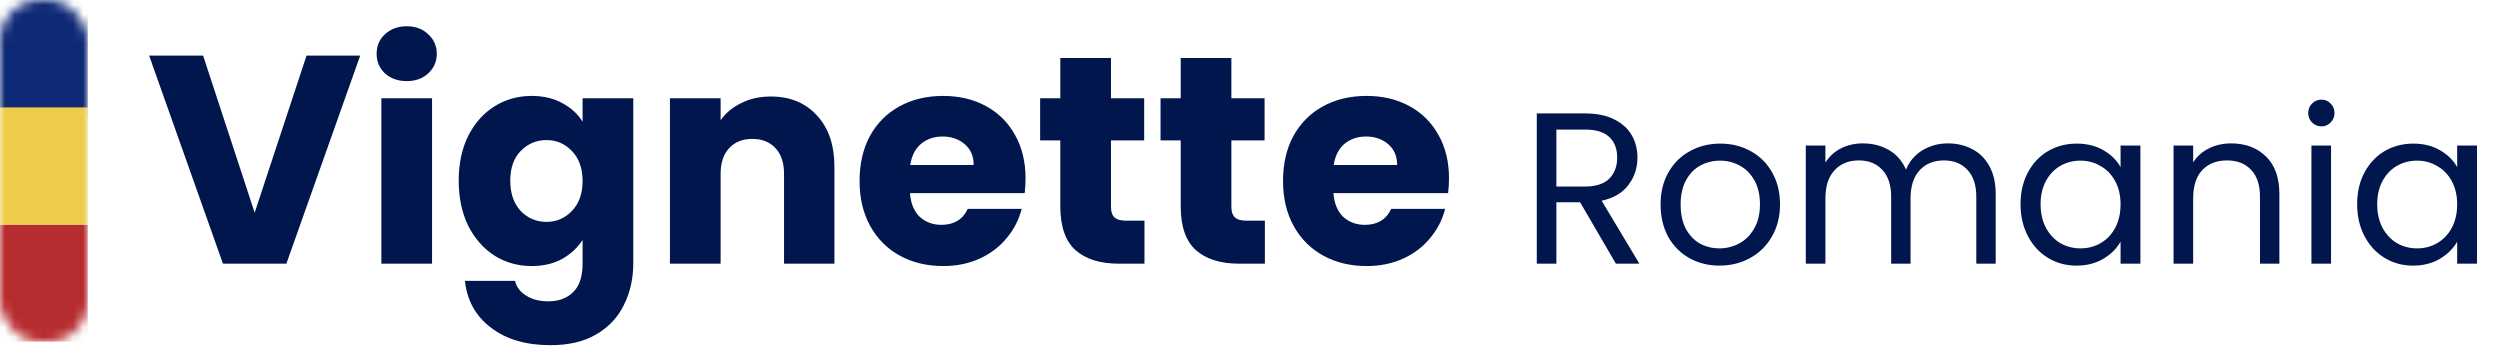<svg width="256" height="36" viewBox="0 0 256 36" fill="none" xmlns="http://www.w3.org/2000/svg">
<path d="M36.883 5.694L29.325 27H22.83L15.273 5.694H20.797L26.078 21.78L31.389 5.694H36.883ZM41.662 8.304C40.751 8.304 40.003 8.041 39.416 7.515C38.849 6.969 38.566 6.301 38.566 5.512C38.566 4.703 38.849 4.035 39.416 3.509C40.003 2.963 40.751 2.689 41.662 2.689C42.552 2.689 43.28 2.963 43.847 3.509C44.434 4.035 44.727 4.703 44.727 5.512C44.727 6.301 44.434 6.969 43.847 7.515C43.28 8.041 42.552 8.304 41.662 8.304ZM44.242 10.065V27H39.052V10.065H44.242ZM54.437 9.822C55.631 9.822 56.673 10.065 57.563 10.55C58.473 11.036 59.171 11.673 59.657 12.462V10.065H64.847V26.97C64.847 28.528 64.533 29.934 63.906 31.188C63.299 32.463 62.358 33.475 61.084 34.223C59.829 34.972 58.261 35.346 56.379 35.346C53.87 35.346 51.837 34.749 50.279 33.556C48.721 32.382 47.831 30.784 47.608 28.76H52.737C52.899 29.408 53.283 29.914 53.891 30.278C54.498 30.662 55.246 30.855 56.136 30.855C57.209 30.855 58.059 30.541 58.686 29.914C59.333 29.307 59.657 28.325 59.657 26.97V24.572C59.151 25.361 58.453 26.009 57.563 26.514C56.673 27 55.631 27.243 54.437 27.243C53.041 27.243 51.776 26.889 50.643 26.18C49.51 25.452 48.61 24.43 47.942 23.115C47.294 21.78 46.971 20.242 46.971 18.502C46.971 16.762 47.294 15.234 47.942 13.919C48.61 12.604 49.51 11.592 50.643 10.884C51.776 10.176 53.041 9.822 54.437 9.822ZM59.657 18.532C59.657 17.237 59.293 16.216 58.564 15.467C57.856 14.718 56.986 14.344 55.954 14.344C54.922 14.344 54.042 14.718 53.314 15.467C52.606 16.195 52.252 17.207 52.252 18.502C52.252 19.797 52.606 20.829 53.314 21.598C54.042 22.346 54.922 22.721 55.954 22.721C56.986 22.721 57.856 22.346 58.564 21.598C59.293 20.849 59.657 19.827 59.657 18.532ZM78.921 9.882C80.904 9.882 82.482 10.53 83.655 11.825C84.849 13.1 85.446 14.86 85.446 17.106V27H80.286V17.804C80.286 16.671 79.993 15.791 79.406 15.163C78.82 14.536 78.03 14.223 77.039 14.223C76.047 14.223 75.258 14.536 74.672 15.163C74.085 15.791 73.791 16.671 73.791 17.804V27H68.602V10.065H73.791V12.31C74.318 11.562 75.026 10.975 75.916 10.55C76.806 10.105 77.808 9.882 78.921 9.882ZM105.017 18.259C105.017 18.745 104.986 19.251 104.926 19.777H93.18C93.261 20.829 93.595 21.638 94.182 22.205C94.789 22.751 95.527 23.024 96.397 23.024C97.692 23.024 98.593 22.478 99.098 21.385H104.622C104.339 22.498 103.823 23.5 103.074 24.39C102.346 25.28 101.425 25.978 100.312 26.484C99.2 26.99 97.955 27.243 96.579 27.243C94.92 27.243 93.443 26.889 92.148 26.18C90.853 25.472 89.841 24.461 89.113 23.145C88.385 21.83 88.02 20.293 88.02 18.532C88.02 16.772 88.375 15.234 89.083 13.919C89.811 12.604 90.823 11.592 92.118 10.884C93.413 10.176 94.9 9.822 96.579 9.822C98.218 9.822 99.675 10.166 100.95 10.854C102.224 11.542 103.216 12.523 103.924 13.798C104.652 15.072 105.017 16.559 105.017 18.259ZM99.705 16.893C99.705 16.003 99.402 15.295 98.795 14.769C98.188 14.243 97.429 13.98 96.519 13.98C95.648 13.98 94.91 14.233 94.303 14.739C93.716 15.244 93.352 15.963 93.21 16.893H99.705ZM117.194 22.599V27H114.553C112.671 27 111.204 26.545 110.152 25.634C109.1 24.703 108.574 23.196 108.574 21.112V14.374H106.51V10.065H108.574V5.937H113.764V10.065H117.163V14.374H113.764V21.173C113.764 21.679 113.885 22.043 114.128 22.265C114.371 22.488 114.776 22.599 115.342 22.599H117.194ZM129.523 22.599V27H126.883C125.001 27 123.534 26.545 122.482 25.634C121.43 24.703 120.904 23.196 120.904 21.112V14.374H118.84V10.065H120.904V5.937H126.094V10.065H129.493V14.374H126.094V21.173C126.094 21.679 126.215 22.043 126.458 22.265C126.701 22.488 127.105 22.599 127.672 22.599H129.523ZM148.378 18.259C148.378 18.745 148.348 19.251 148.287 19.777H136.542C136.623 20.829 136.957 21.638 137.543 22.205C138.15 22.751 138.889 23.024 139.759 23.024C141.054 23.024 141.954 22.478 142.46 21.385H147.984C147.701 22.498 147.185 23.5 146.436 24.39C145.708 25.28 144.787 25.978 143.674 26.484C142.561 26.99 141.317 27.243 139.941 27.243C138.282 27.243 136.805 26.889 135.51 26.18C134.215 25.472 133.203 24.461 132.475 23.145C131.746 21.83 131.382 20.293 131.382 18.532C131.382 16.772 131.736 15.234 132.444 13.919C133.173 12.604 134.185 11.592 135.48 10.884C136.774 10.176 138.262 9.822 139.941 9.822C141.58 9.822 143.037 10.166 144.311 10.854C145.586 11.542 146.578 12.523 147.286 13.798C148.014 15.072 148.378 16.559 148.378 18.259ZM143.067 16.893C143.067 16.003 142.764 15.295 142.157 14.769C141.55 14.243 140.791 13.98 139.88 13.98C139.01 13.98 138.272 14.233 137.665 14.739C137.078 15.244 136.714 15.963 136.572 16.893H143.067ZM165.467 27L161.802 20.709H159.374V27H157.366V11.615H162.332C163.495 11.615 164.473 11.814 165.268 12.211C166.077 12.608 166.681 13.146 167.078 13.822C167.475 14.499 167.674 15.272 167.674 16.14C167.674 17.2 167.365 18.134 166.747 18.943C166.143 19.753 165.231 20.29 164.01 20.555L167.873 27H165.467ZM159.374 19.098H162.332C163.421 19.098 164.238 18.833 164.782 18.303C165.327 17.759 165.599 17.038 165.599 16.14C165.599 15.228 165.327 14.521 164.782 14.021C164.253 13.521 163.436 13.271 162.332 13.271H159.374V19.098ZM176.07 27.199C174.937 27.199 173.907 26.941 172.98 26.426C172.068 25.911 171.347 25.183 170.817 24.241C170.302 23.284 170.044 22.181 170.044 20.93C170.044 19.694 170.309 18.605 170.839 17.663C171.384 16.707 172.119 15.978 173.046 15.478C173.973 14.963 175.011 14.705 176.159 14.705C177.306 14.705 178.344 14.963 179.271 15.478C180.198 15.978 180.926 16.699 181.456 17.641C182.001 18.583 182.273 19.679 182.273 20.93C182.273 22.181 181.993 23.284 181.434 24.241C180.89 25.183 180.146 25.911 179.205 26.426C178.263 26.941 177.218 27.199 176.07 27.199ZM176.07 25.433C176.791 25.433 177.468 25.264 178.101 24.925C178.734 24.587 179.241 24.079 179.624 23.402C180.021 22.725 180.22 21.901 180.22 20.93C180.22 19.959 180.029 19.135 179.646 18.458C179.264 17.781 178.763 17.281 178.145 16.957C177.527 16.618 176.858 16.449 176.137 16.449C175.401 16.449 174.724 16.618 174.106 16.957C173.503 17.281 173.017 17.781 172.649 18.458C172.281 19.135 172.097 19.959 172.097 20.93C172.097 21.916 172.274 22.747 172.627 23.424C172.995 24.101 173.48 24.609 174.084 24.947C174.687 25.271 175.349 25.433 176.07 25.433ZM199.46 14.683C200.402 14.683 201.24 14.882 201.976 15.279C202.712 15.662 203.293 16.243 203.72 17.023C204.147 17.803 204.36 18.752 204.36 19.87V27H202.373V20.157C202.373 18.951 202.072 18.031 201.469 17.398C200.88 16.751 200.078 16.427 199.063 16.427C198.018 16.427 197.186 16.765 196.568 17.442C195.95 18.105 195.641 19.069 195.641 20.334V27H193.655V20.157C193.655 18.951 193.353 18.031 192.75 17.398C192.161 16.751 191.359 16.427 190.344 16.427C189.299 16.427 188.468 16.765 187.85 17.442C187.231 18.105 186.922 19.069 186.922 20.334V27H184.914V14.904H186.922V16.648C187.32 16.015 187.85 15.53 188.512 15.191C189.189 14.852 189.932 14.683 190.741 14.683C191.756 14.683 192.654 14.911 193.434 15.368C194.214 15.824 194.795 16.493 195.178 17.376C195.516 16.523 196.075 15.861 196.855 15.39C197.635 14.919 198.503 14.683 199.46 14.683ZM206.904 20.908C206.904 19.672 207.155 18.59 207.655 17.663C208.155 16.721 208.84 15.993 209.708 15.478C210.591 14.963 211.569 14.705 212.643 14.705C213.703 14.705 214.623 14.934 215.403 15.39C216.182 15.846 216.764 16.42 217.146 17.111V14.904H219.177V27H217.146V24.749C216.749 25.455 216.153 26.044 215.358 26.514C214.578 26.971 213.666 27.199 212.621 27.199C211.547 27.199 210.576 26.934 209.708 26.404C208.84 25.874 208.155 25.131 207.655 24.175C207.155 23.218 206.904 22.129 206.904 20.908ZM217.146 20.93C217.146 20.018 216.962 19.223 216.594 18.546C216.227 17.869 215.726 17.354 215.094 17.001C214.475 16.633 213.791 16.449 213.041 16.449C212.29 16.449 211.606 16.626 210.988 16.979C210.37 17.332 209.877 17.847 209.509 18.524C209.141 19.201 208.957 19.995 208.957 20.908C208.957 21.835 209.141 22.644 209.509 23.336C209.877 24.013 210.37 24.535 210.988 24.903C211.606 25.256 212.29 25.433 213.041 25.433C213.791 25.433 214.475 25.256 215.094 24.903C215.726 24.535 216.227 24.013 216.594 23.336C216.962 22.644 217.146 21.842 217.146 20.93ZM228.465 14.683C229.936 14.683 231.128 15.132 232.041 16.03C232.953 16.913 233.409 18.193 233.409 19.87V27H231.423V20.157C231.423 18.951 231.121 18.031 230.518 17.398C229.914 16.751 229.09 16.427 228.045 16.427C226.986 16.427 226.14 16.758 225.507 17.42C224.889 18.082 224.58 19.046 224.58 20.312V27H222.571V14.904H224.58V16.626C224.977 16.008 225.514 15.53 226.191 15.191C226.883 14.852 227.641 14.683 228.465 14.683ZM237.728 12.94C237.345 12.94 237.021 12.807 236.757 12.542C236.492 12.277 236.359 11.954 236.359 11.571C236.359 11.188 236.492 10.865 236.757 10.6C237.021 10.335 237.345 10.203 237.728 10.203C238.096 10.203 238.405 10.335 238.655 10.6C238.92 10.865 239.052 11.188 239.052 11.571C239.052 11.954 238.92 12.277 238.655 12.542C238.405 12.807 238.096 12.94 237.728 12.94ZM238.699 14.904V27H236.69V14.904H238.699ZM241.372 20.908C241.372 19.672 241.622 18.59 242.122 17.663C242.623 16.721 243.307 15.993 244.175 15.478C245.058 14.963 246.037 14.705 247.111 14.705C248.17 14.705 249.09 14.934 249.87 15.39C250.65 15.846 251.231 16.42 251.614 17.111V14.904H253.644V27H251.614V24.749C251.216 25.455 250.62 26.044 249.826 26.514C249.046 26.971 248.133 27.199 247.089 27.199C246.014 27.199 245.043 26.934 244.175 26.404C243.307 25.874 242.623 25.131 242.122 24.175C241.622 23.218 241.372 22.129 241.372 20.908ZM251.614 20.93C251.614 20.018 251.43 19.223 251.062 18.546C250.694 17.869 250.194 17.354 249.561 17.001C248.943 16.633 248.259 16.449 247.508 16.449C246.758 16.449 246.073 16.626 245.455 16.979C244.837 17.332 244.344 17.847 243.976 18.524C243.609 19.201 243.425 19.995 243.425 20.908C243.425 21.835 243.609 22.644 243.976 23.336C244.344 24.013 244.837 24.535 245.455 24.903C246.073 25.256 246.758 25.433 247.508 25.433C248.259 25.433 248.943 25.256 249.561 24.903C250.194 24.535 250.694 24.013 251.062 23.336C251.43 22.644 251.614 21.842 251.614 20.93Z" fill="#00164D"/>
<g clip-path="url(#clip0_1034_539)">
<mask id="mask0_1034_539" style="mask-type:alpha" maskUnits="userSpaceOnUse" x="0" y="0" width="9" height="35">
<rect width="9" height="35" rx="4.139" fill="#C4C4C4"/>
</mask>
<g mask="url(#mask0_1034_539)">
<rect width="20" height="12" transform="matrix(-1 0 0.005 -1 14 12)" fill="#0E2976"/>
<rect width="20" height="12" transform="matrix(-1 0 0.005 -1 14 35)" fill="#B72C2E"/>
<rect width="20" height="12" transform="matrix(-1 0 0.005 -1 14 23)" fill="#EDCC49"/>
</g>
</g>
<defs>
<clipPath id="clip0_1034_539">
<rect width="9" height="35" fill="white"/>
</clipPath>
</defs>
</svg>
